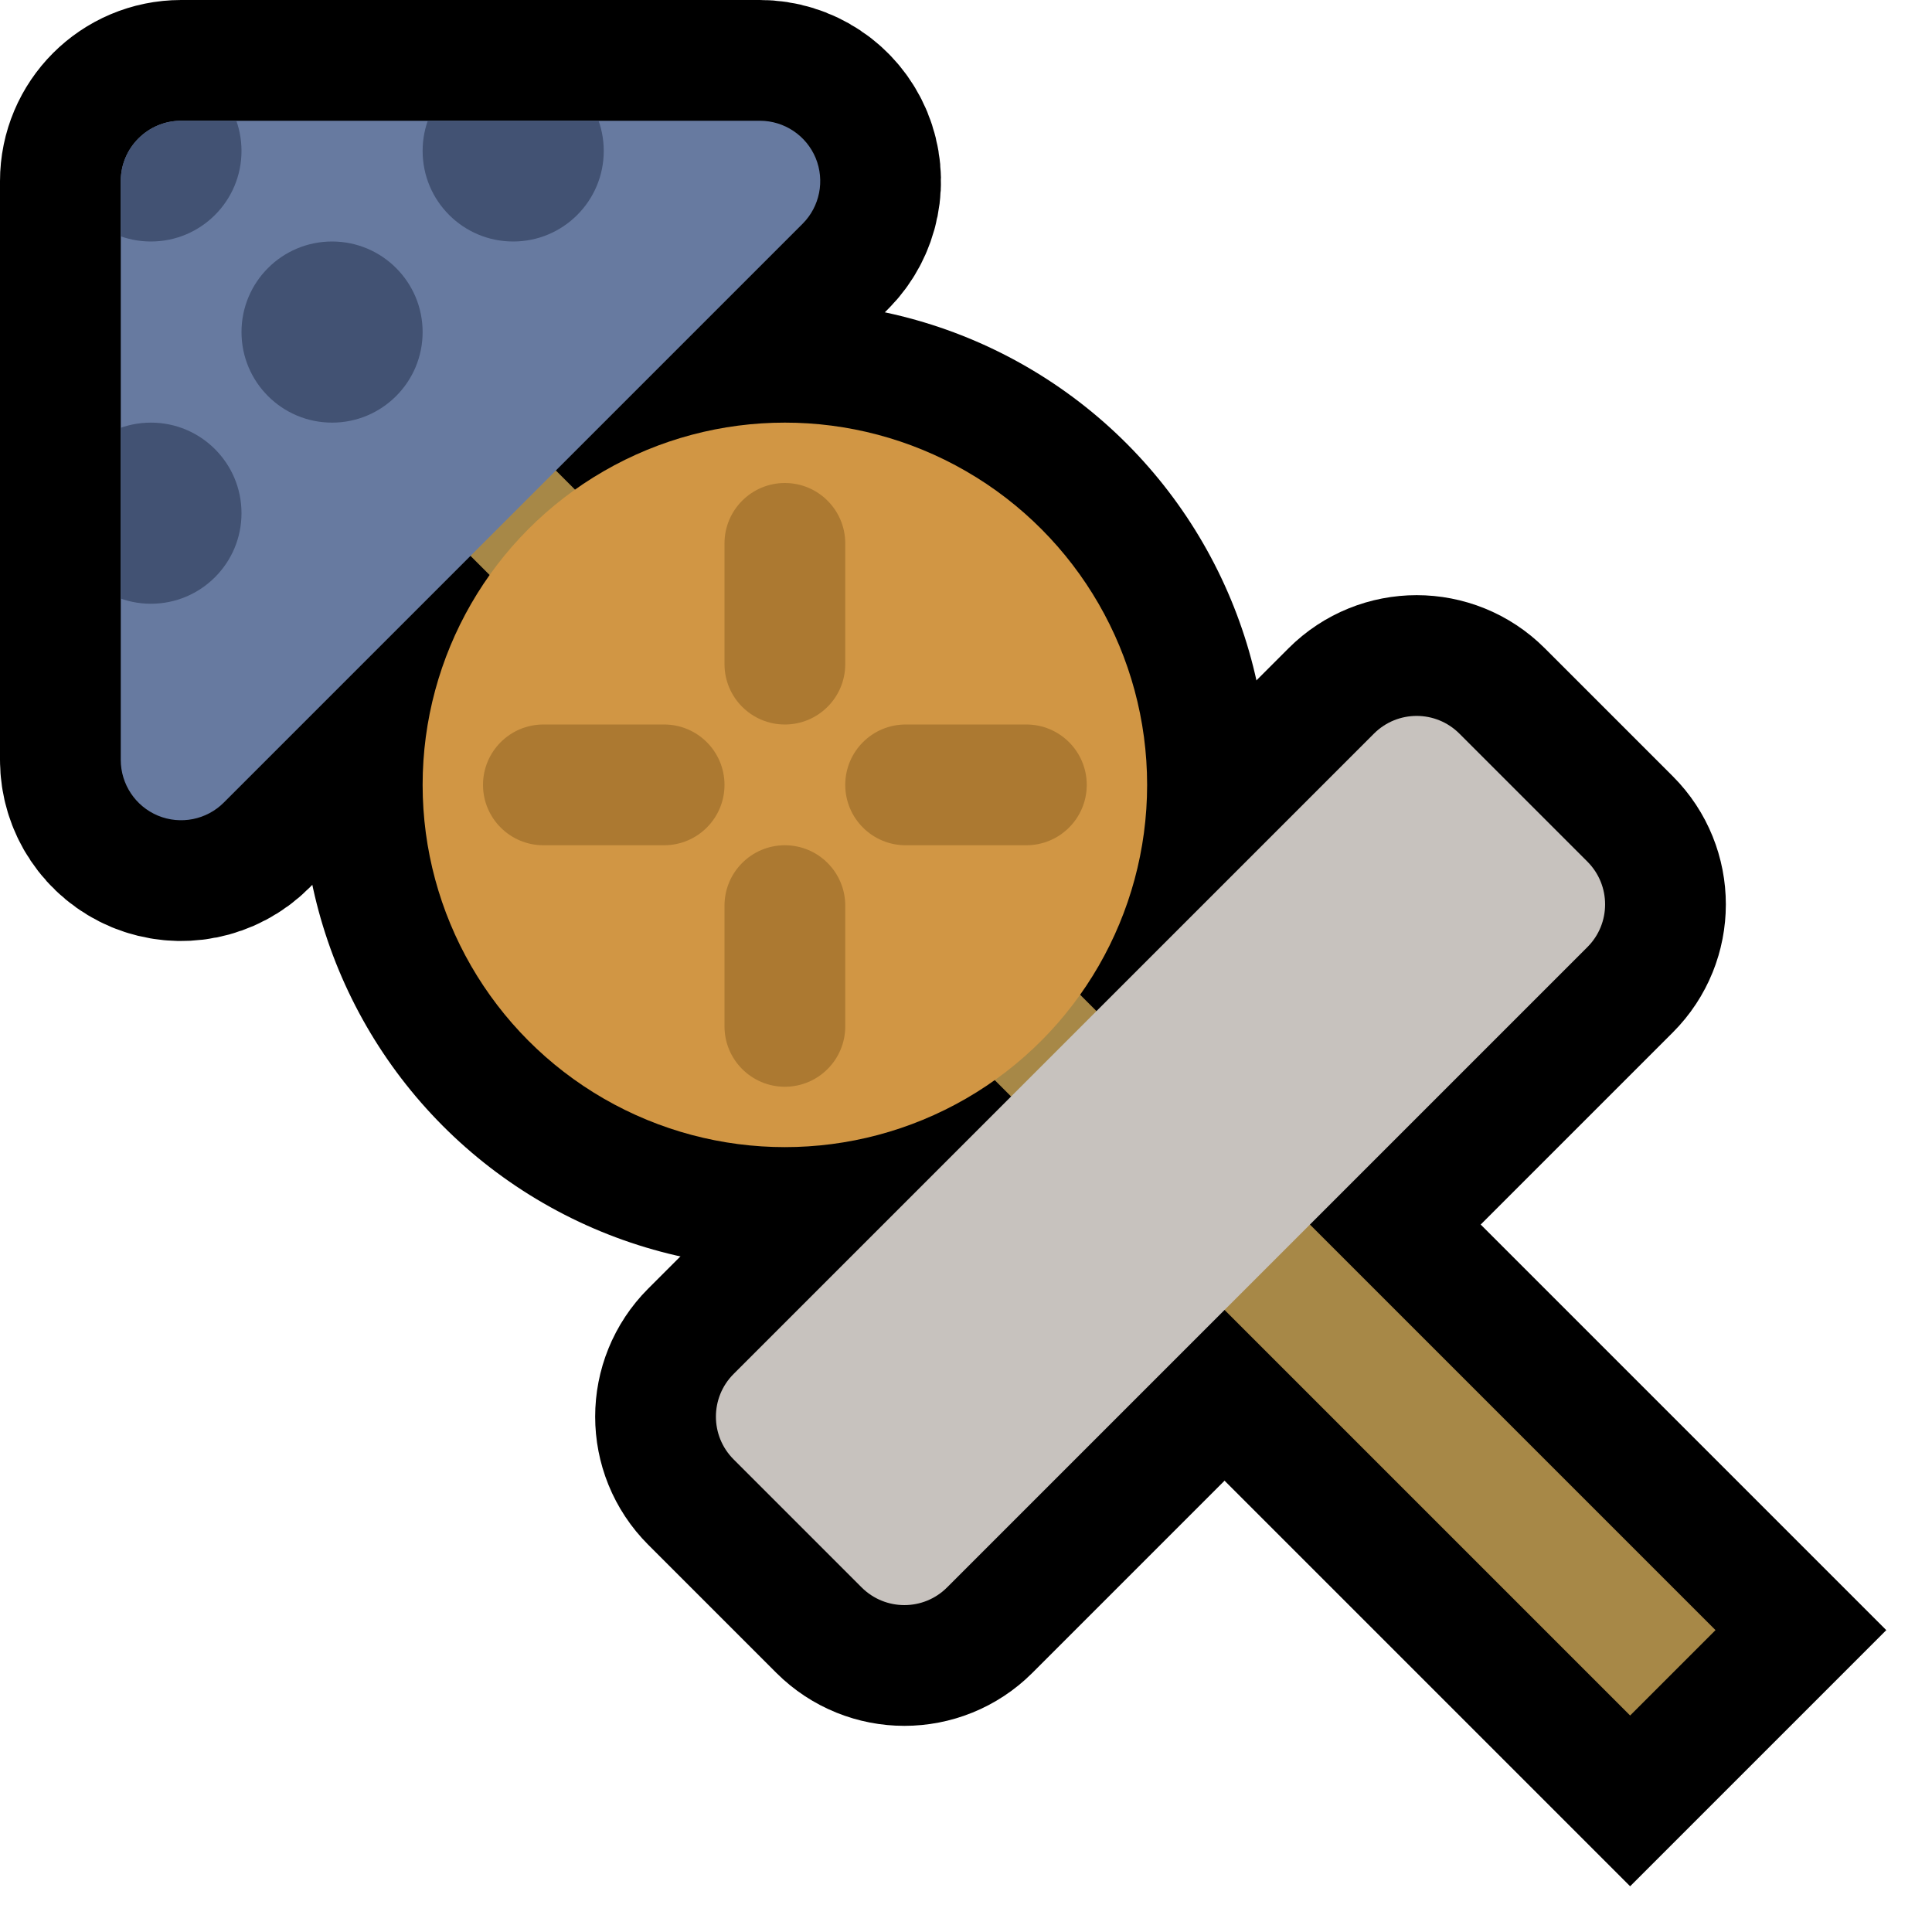 <?xml version="1.0" encoding="UTF-8" standalone="no"?><!DOCTYPE svg PUBLIC "-//W3C//DTD SVG 1.1//EN" "http://www.w3.org/Graphics/SVG/1.1/DTD/svg11.dtd"><svg width="100%" height="100%" viewBox="0 0 32 32" version="1.1" xmlns="http://www.w3.org/2000/svg" xmlns:xlink="http://www.w3.org/1999/xlink" xml:space="preserve" xmlns:serif="http://www.serif.com/" style="fill-rule:evenodd;clip-rule:evenodd;stroke-linecap:square;stroke-linejoin:round;stroke-miterlimit:1.5;">
<rect id="oden" x="0" y="0" width="32" height="32" style="fill:none;"/><clipPath id="_clip1"><rect x="0" y="0" width="32" height="32"/></clipPath><g clip-path="url(#_clip1)"><g id="outline"><path d="M6,6l21,21" style="fill:none;stroke:#000;stroke-width:6px;"/><path d="M3,2c-0.552,0 -1,0.448 -1,1l0,9.586c0,0.404 0.244,0.769 0.617,0.924c0.374,0.154 0.804,0.069 1.09,-0.217c2.491,-2.491 7.095,-7.095 9.586,-9.586c0.286,-0.286 0.371,-0.716 0.217,-1.09c-0.155,-0.373 -0.52,-0.617 -0.924,-0.617c-2.877,0 -7.551,0 -9.586,0Z" style="fill:#334c68;stroke:#000;stroke-width:4px;"/><circle cx="13" cy="13" r="8"/><path d="M24.172,12.151c-0.391,-0.391 -1.024,-0.391 -1.415,0c-2.131,2.131 -8.475,8.475 -10.606,10.606c-0.391,0.391 -0.391,1.024 0,1.415c0.616,0.616 1.505,1.505 2.121,2.121c0.391,0.39 1.024,0.39 1.414,0c2.131,-2.131 8.476,-8.476 10.607,-10.607c0.39,-0.39 0.39,-1.023 0,-1.414c-0.616,-0.616 -1.505,-1.505 -2.121,-2.121Z" style="fill:#ae9660;stroke:#000;stroke-width:4px;"/></g><g id="emoji"><path d="M6,6l21,21" style="fill:none;stroke:#a78847;stroke-width:2px;"/><circle cx="13" cy="13" r="6" style="fill:#d19644;"/><path d="M24.172,12.151c-0.391,-0.391 -1.024,-0.391 -1.415,0c-2.131,2.131 -8.475,8.475 -10.606,10.606c-0.391,0.391 -0.391,1.024 0,1.415c0.616,0.616 1.505,1.505 2.121,2.121c0.391,0.39 1.024,0.39 1.414,0c2.131,-2.131 8.476,-8.476 10.607,-10.607c0.39,-0.39 0.39,-1.023 0,-1.414c-0.616,-0.616 -1.505,-1.505 -2.121,-2.121Z" style="fill:#c7c2be;"/><path d="M3,2c-0.552,0 -1,0.448 -1,1l0,9.586c0,0.404 0.244,0.769 0.617,0.924c0.374,0.154 0.804,0.069 1.09,-0.217c2.491,-2.491 7.095,-7.095 9.586,-9.586c0.286,-0.286 0.371,-0.716 0.217,-1.09c-0.155,-0.373 -0.52,-0.617 -0.924,-0.617c-2.877,0 -7.551,0 -9.586,0Z" style="fill:#677aa0;"/><clipPath id="_clip2"><path d="M3,2c-0.552,0 -1,0.448 -1,1l0,9.586c0,0.404 0.244,0.769 0.617,0.924c0.374,0.154 0.804,0.069 1.09,-0.217c2.491,-2.491 7.095,-7.095 9.586,-9.586c0.286,-0.286 0.371,-0.716 0.217,-1.09c-0.155,-0.373 -0.52,-0.617 -0.924,-0.617c-2.877,0 -7.551,0 -9.586,0Z"/></clipPath><g clip-path="url(#_clip2)"><circle cx="5.5" cy="5.5" r="1.5" style="fill:#425273;"/><circle cx="8.5" cy="2.5" r="1.5" style="fill:#425273;"/><circle cx="2.5" cy="2.5" r="1.5" style="fill:#425273;"/><circle cx="2.5" cy="8.5" r="1.5" style="fill:#425273;"/></g><g><path d="M14,9c0,-0.552 -0.448,-1 -1,-1c-0.552,0 -1,0.448 -1,1c0,0.611 0,1.389 0,2c0,0.552 0.448,1 1,1c0.552,0 1,-0.448 1,-1c0,-0.611 0,-1.389 0,-2Z" style="fill:#ac7931;"/><path d="M17,14c0.552,0 1,-0.448 1,-1c0,-0.552 -0.448,-1 -1,-1c-0.611,0 -1.389,0 -2,0c-0.552,0 -1,0.448 -1,1c0,0.552 0.448,1 1,1c0.611,0 1.389,0 2,0Z" style="fill:#ac7931;"/><path d="M14,15c0,-0.552 -0.448,-1 -1,-1c-0.552,0 -1,0.448 -1,1c0,0.611 0,1.389 0,2c0,0.552 0.448,1 1,1c0.552,0 1,-0.448 1,-1c0,-0.611 0,-1.389 0,-2Z" style="fill:#ac7931;"/><path d="M11,14c0.552,0 1,-0.448 1,-1c0,-0.552 -0.448,-1 -1,-1c-0.611,0 -1.389,0 -2,0c-0.552,0 -1,0.448 -1,1c0,0.552 0.448,1 1,1c0.611,0 1.389,0 2,0Z" style="fill:#ac7931;"/></g></g></g></svg>